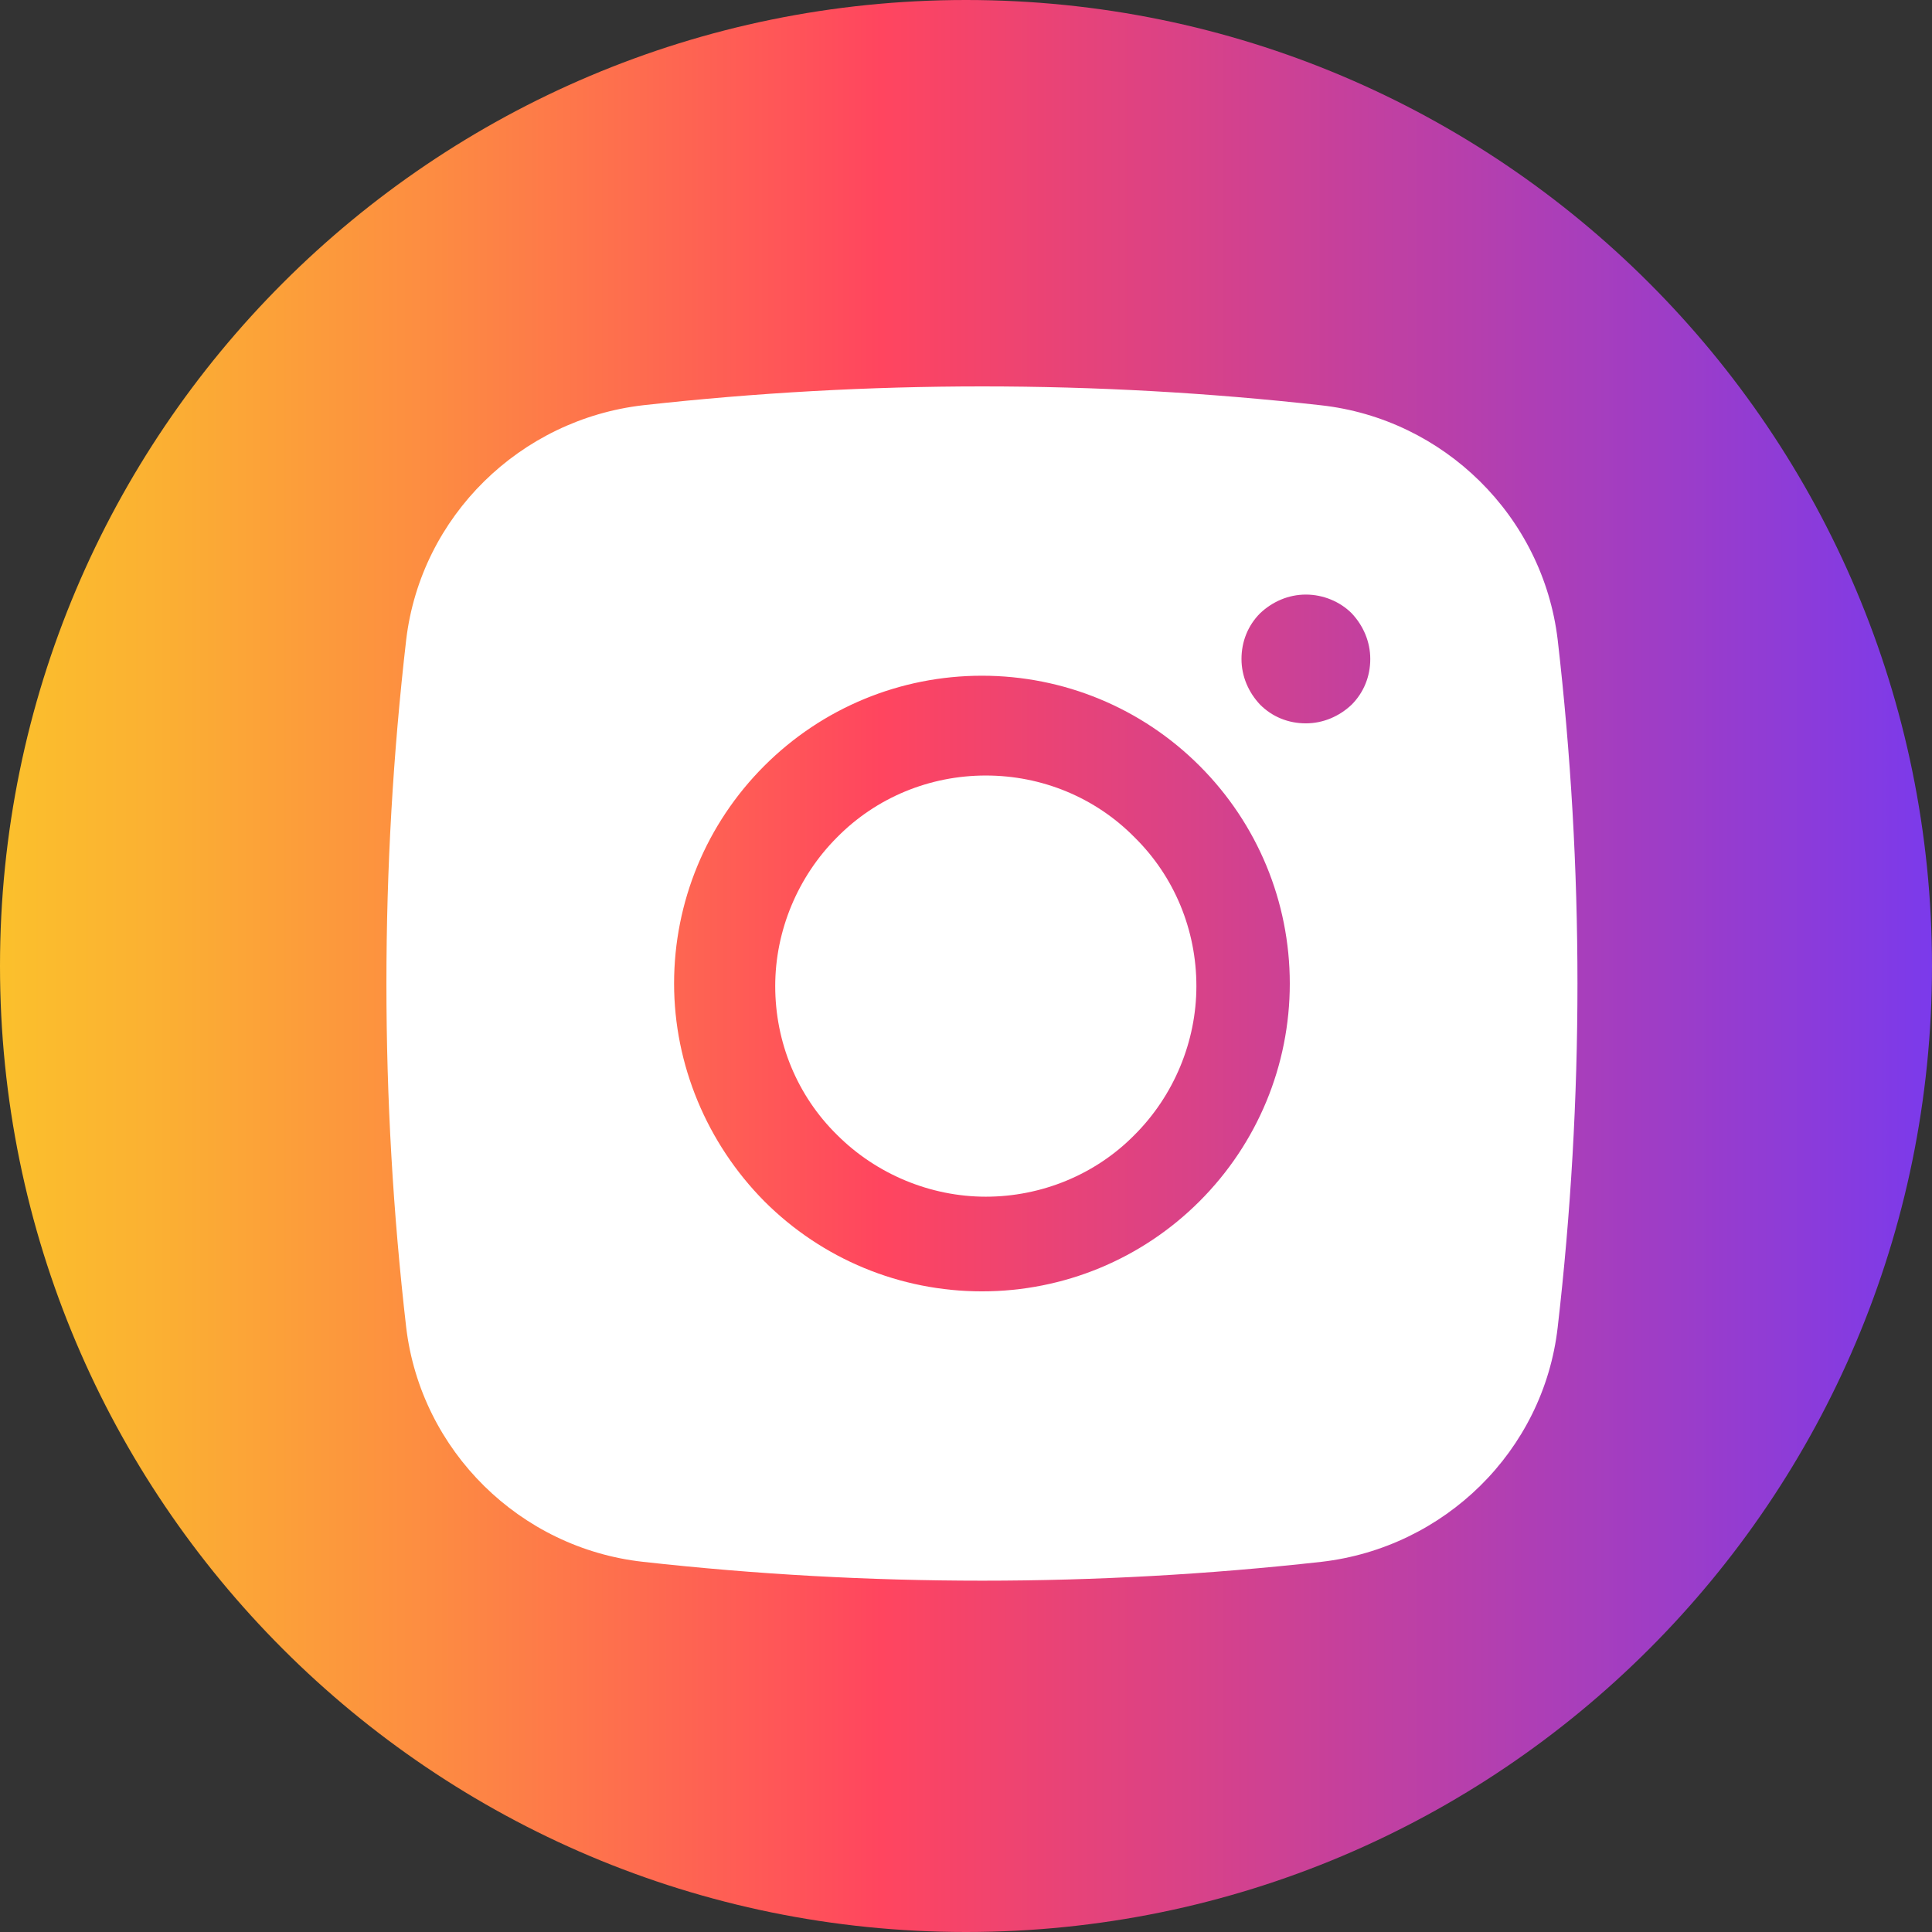 <svg width="32" height="32" viewBox="0 0 32 32" fill="none" xmlns="http://www.w3.org/2000/svg">
<rect x="0" y="0" width="32" height="32" fill="#333333" stroke="none"/>
<path d="M16 32C24.837 32 32 24.837 32 16C32 7.163 24.837 0 16 0C7.163 0 0 7.163 0 16C0 24.837 7.163 32 16 32Z" fill="url(#paint0_linear_4671_1380)"/>
<path d="M16.328 12.845C15.4 12.845 14.515 13.208 13.864 13.869C13.213 14.52 12.84 15.416 12.84 16.333C12.84 17.261 13.203 18.147 13.864 18.797C14.515 19.448 15.411 19.821 16.328 19.821C17.245 19.821 18.141 19.459 18.792 18.797C19.443 18.147 19.816 17.251 19.816 16.333C19.816 15.405 19.453 14.52 18.792 13.869C18.141 13.208 17.256 12.845 16.328 12.845Z" fill="white"/>
<path fill-rule="evenodd" clip-rule="evenodd" d="M10.653 6.712C14.387 6.296 18.152 6.296 21.875 6.712C23.912 6.936 25.555 8.547 25.8 10.595C26.237 14.381 26.237 18.2 25.8 21.987C25.565 24.035 23.923 25.635 21.885 25.869C18.152 26.285 14.387 26.285 10.653 25.869C8.616 25.645 6.973 24.035 6.728 21.987C6.291 18.2 6.291 14.381 6.728 10.595C6.973 8.547 8.616 6.947 10.653 6.712ZM21.629 9.848C21.341 9.848 21.075 9.965 20.872 10.157C20.669 10.36 20.563 10.627 20.563 10.915C20.563 11.203 20.68 11.469 20.872 11.672C21.075 11.875 21.341 11.981 21.629 11.981C21.917 11.981 22.184 11.864 22.387 11.672C22.589 11.469 22.696 11.203 22.696 10.915C22.696 10.627 22.579 10.36 22.387 10.157C22.195 9.965 21.917 9.848 21.629 9.848ZM11.165 16.291C11.165 14.936 11.699 13.645 12.659 12.685C13.619 11.725 14.909 11.192 16.264 11.192C17.619 11.192 18.909 11.725 19.869 12.685C20.829 13.645 21.363 14.936 21.363 16.291C21.363 17.645 20.829 18.936 19.869 19.896C18.909 20.856 17.619 21.389 16.264 21.389C14.909 21.389 13.619 20.856 12.659 19.896C11.709 18.936 11.165 17.635 11.165 16.291Z" fill="white"/>
<defs>
<linearGradient id="paint0_linear_4671_1380" x1="0" y1="16" x2="32" y2="16" gradientUnits="userSpaceOnUse">
<stop stop-color="#FBC02C"/>
<stop offset="0.078" stop-color="#FBB132"/>
<stop offset="0.227" stop-color="#FD8B42"/>
<stop offset="0.429" stop-color="#FF4E5B"/>
<stop offset="0.456" stop-color="#FF455F"/>
<stop offset="0.86" stop-color="#9E3DC6"/>
<stop offset="1" stop-color="#7B3AEB"/>
</linearGradient>
</defs>
</svg>

